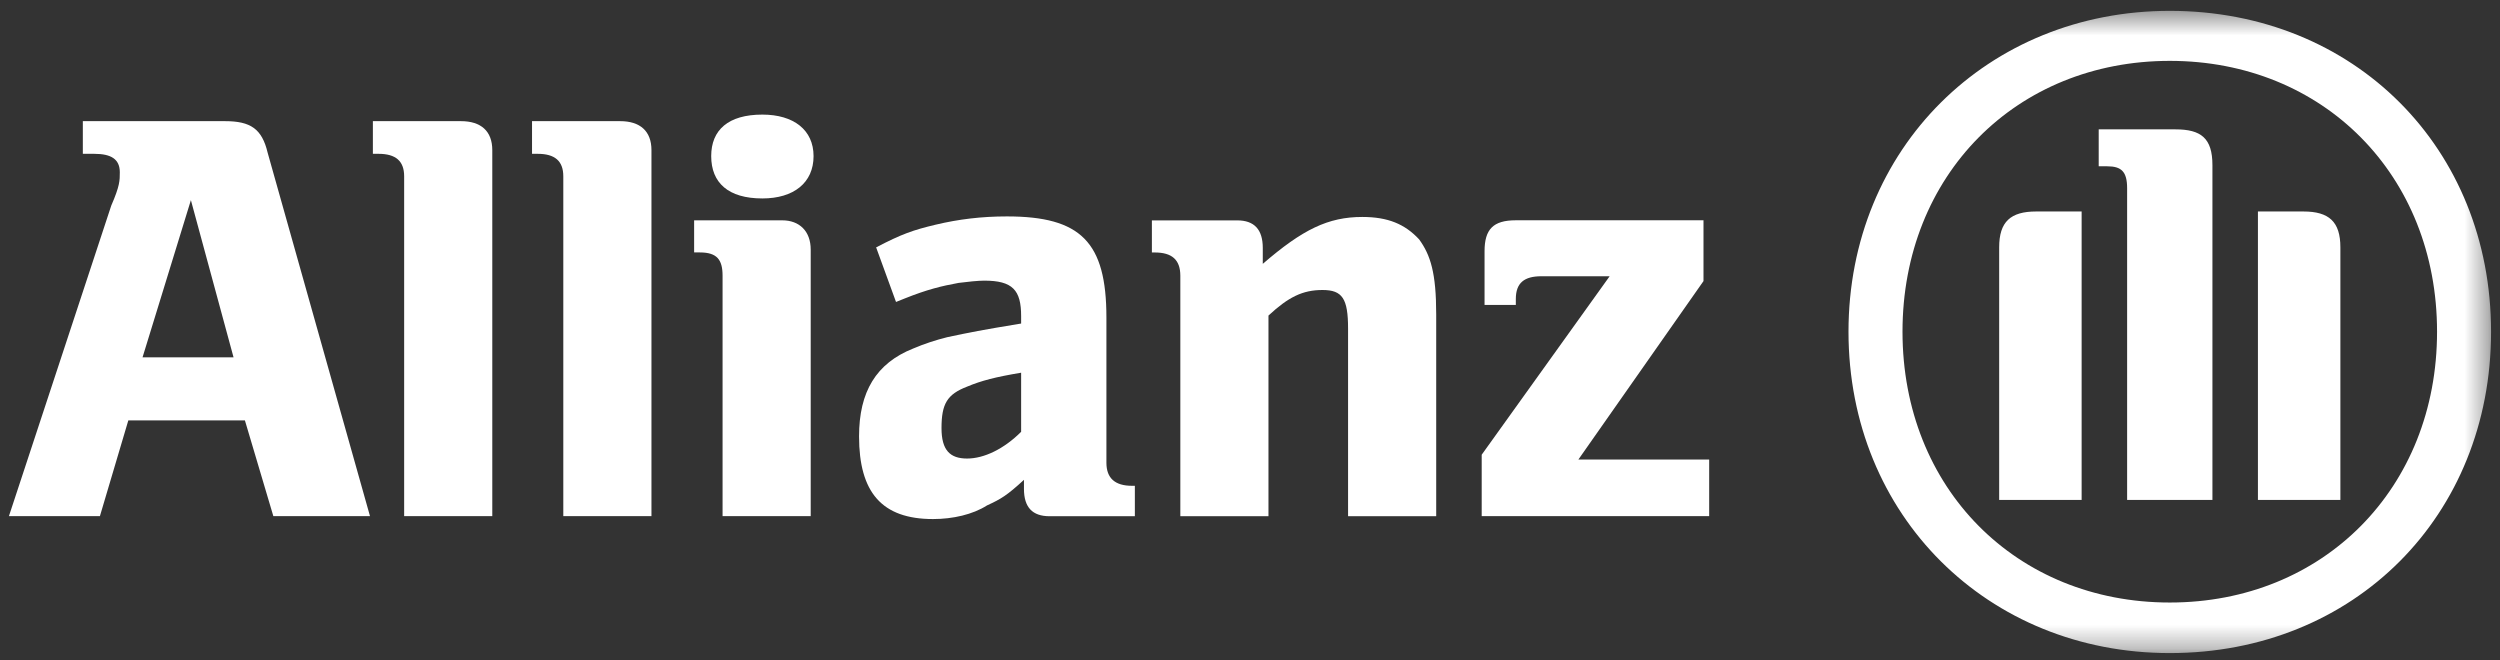 <svg xmlns="http://www.w3.org/2000/svg" width="106" height="28" viewBox="0 0 106 28" fill="none"><rect x="0" y="0" width="106" height="28" fill="#333333" stroke="none"/><path fill-rule="evenodd" clip-rule="evenodd" d="M9.902 15.15H6.044L8.094 8.486L9.902 15.15ZM4.236 21.885L5.441 17.825H10.384L11.59 21.885H15.688L11.348 6.474C11.107 5.462 10.625 5.137 9.54 5.137H3.512V6.522H3.995C4.718 6.522 5.08 6.751 5.08 7.306C5.08 7.655 5.08 7.884 4.718 8.715L0.378 21.885" fill="white"></path><path d="M20.873 21.885V6.366C20.873 5.558 20.391 5.137 19.547 5.137H15.81V6.522H16.051C16.774 6.522 17.136 6.824 17.136 7.474V21.885" fill="white"></path><path d="M27.622 21.885V6.366C27.622 5.558 27.139 5.137 26.296 5.137H22.558V6.522H22.799C23.523 6.522 23.884 6.824 23.884 7.474V21.885" fill="white"></path><path fill-rule="evenodd" clip-rule="evenodd" d="M34.495 6.619C34.495 5.51 33.651 4.859 32.325 4.859C30.878 4.859 30.155 5.51 30.155 6.619C30.155 7.751 30.878 8.414 32.325 8.414C33.651 8.414 34.495 7.751 34.495 6.619ZM34.374 21.885V10.583C34.374 9.8 33.892 9.342 33.169 9.342H29.431V10.703H29.672C30.396 10.703 30.637 11.004 30.637 11.691V21.885" fill="white"></path><path fill-rule="evenodd" clip-rule="evenodd" d="M43.296 15.803V18.309C42.572 19.032 41.728 19.442 41.005 19.442C40.282 19.442 39.92 19.092 39.92 18.152C39.92 17.116 40.161 16.719 41.005 16.393C41.608 16.14 42.211 15.984 43.296 15.803ZM37.991 12.803L38.353 12.658C39.317 12.272 39.92 12.128 40.644 11.995C41.005 11.947 41.487 11.899 41.728 11.899C42.934 11.899 43.296 12.296 43.296 13.405V13.718C41.608 13.995 41.126 14.092 40.161 14.297C39.679 14.417 39.197 14.574 38.715 14.779C37.148 15.405 36.424 16.61 36.424 18.502C36.424 20.875 37.389 22.008 39.559 22.008C40.402 22.008 41.246 21.815 41.849 21.43C42.452 21.153 42.693 21.008 43.416 20.345V20.731C43.416 21.514 43.778 21.888 44.501 21.888H48.118V20.598H47.997C47.274 20.598 46.912 20.273 46.912 19.622V13.465C46.912 10.26 45.827 9.176 42.693 9.176C41.608 9.176 40.644 9.296 39.679 9.525C38.715 9.754 38.232 9.923 37.148 10.489" fill="white"></path><path fill-rule="evenodd" clip-rule="evenodd" d="M53.783 21.887V13.38C54.627 12.597 55.23 12.296 56.073 12.296C56.917 12.296 57.158 12.657 57.158 13.934V21.887H60.895V13.332C60.895 11.573 60.654 10.814 60.172 10.151C59.569 9.5 58.846 9.199 57.761 9.199C56.315 9.199 55.23 9.729 53.542 11.187V10.513C53.542 9.729 53.18 9.344 52.457 9.344H48.84V10.705H48.961C49.684 10.705 50.046 11.007 50.046 11.693V21.887" fill="white"></path><mask id="mask0_292_2814" style="mask-type:luminance" maskUnits="userSpaceOnUse" x="0" y="0" width="106" height="28"><path d="M0.378 0.46H105.622V27.691H0.378V0.46Z" fill="white"></path></mask><g mask="url(#mask0_292_2814)"><path d="M72.469 19.485H66.923L72.228 11.918V9.34H64.271C63.307 9.34 62.945 9.725 62.945 10.653V12.93H64.271V12.677C64.271 11.99 64.633 11.713 65.356 11.713H68.249L62.824 19.28V21.883H72.469" fill="white"></path><path fill-rule="evenodd" clip-rule="evenodd" d="M93.807 21.197V7.003C93.807 5.858 93.325 5.485 92.24 5.485H88.985V7.051H89.347C89.949 7.051 90.19 7.28 90.19 7.979V21.197H93.807ZM95.736 21.197H99.232V10.485C99.232 9.401 98.75 8.967 97.665 8.967H95.736V21.197ZM88.261 21.197V8.967H86.333C85.248 8.967 84.765 9.401 84.765 10.485V21.197H88.261ZM103.331 14.064C103.331 20.703 98.509 25.547 91.999 25.547C85.489 25.547 80.666 20.703 80.666 14.064C80.666 7.425 85.489 2.581 91.999 2.581C98.509 2.581 103.331 7.425 103.331 14.064ZM105.621 14.064C105.621 6.292 99.835 0.46 91.999 0.46C84.283 0.46 78.376 6.292 78.376 14.064C78.376 21.86 84.283 27.691 91.999 27.691C99.835 27.691 105.621 21.86 105.621 14.064Z" fill="white"></path></g></svg>